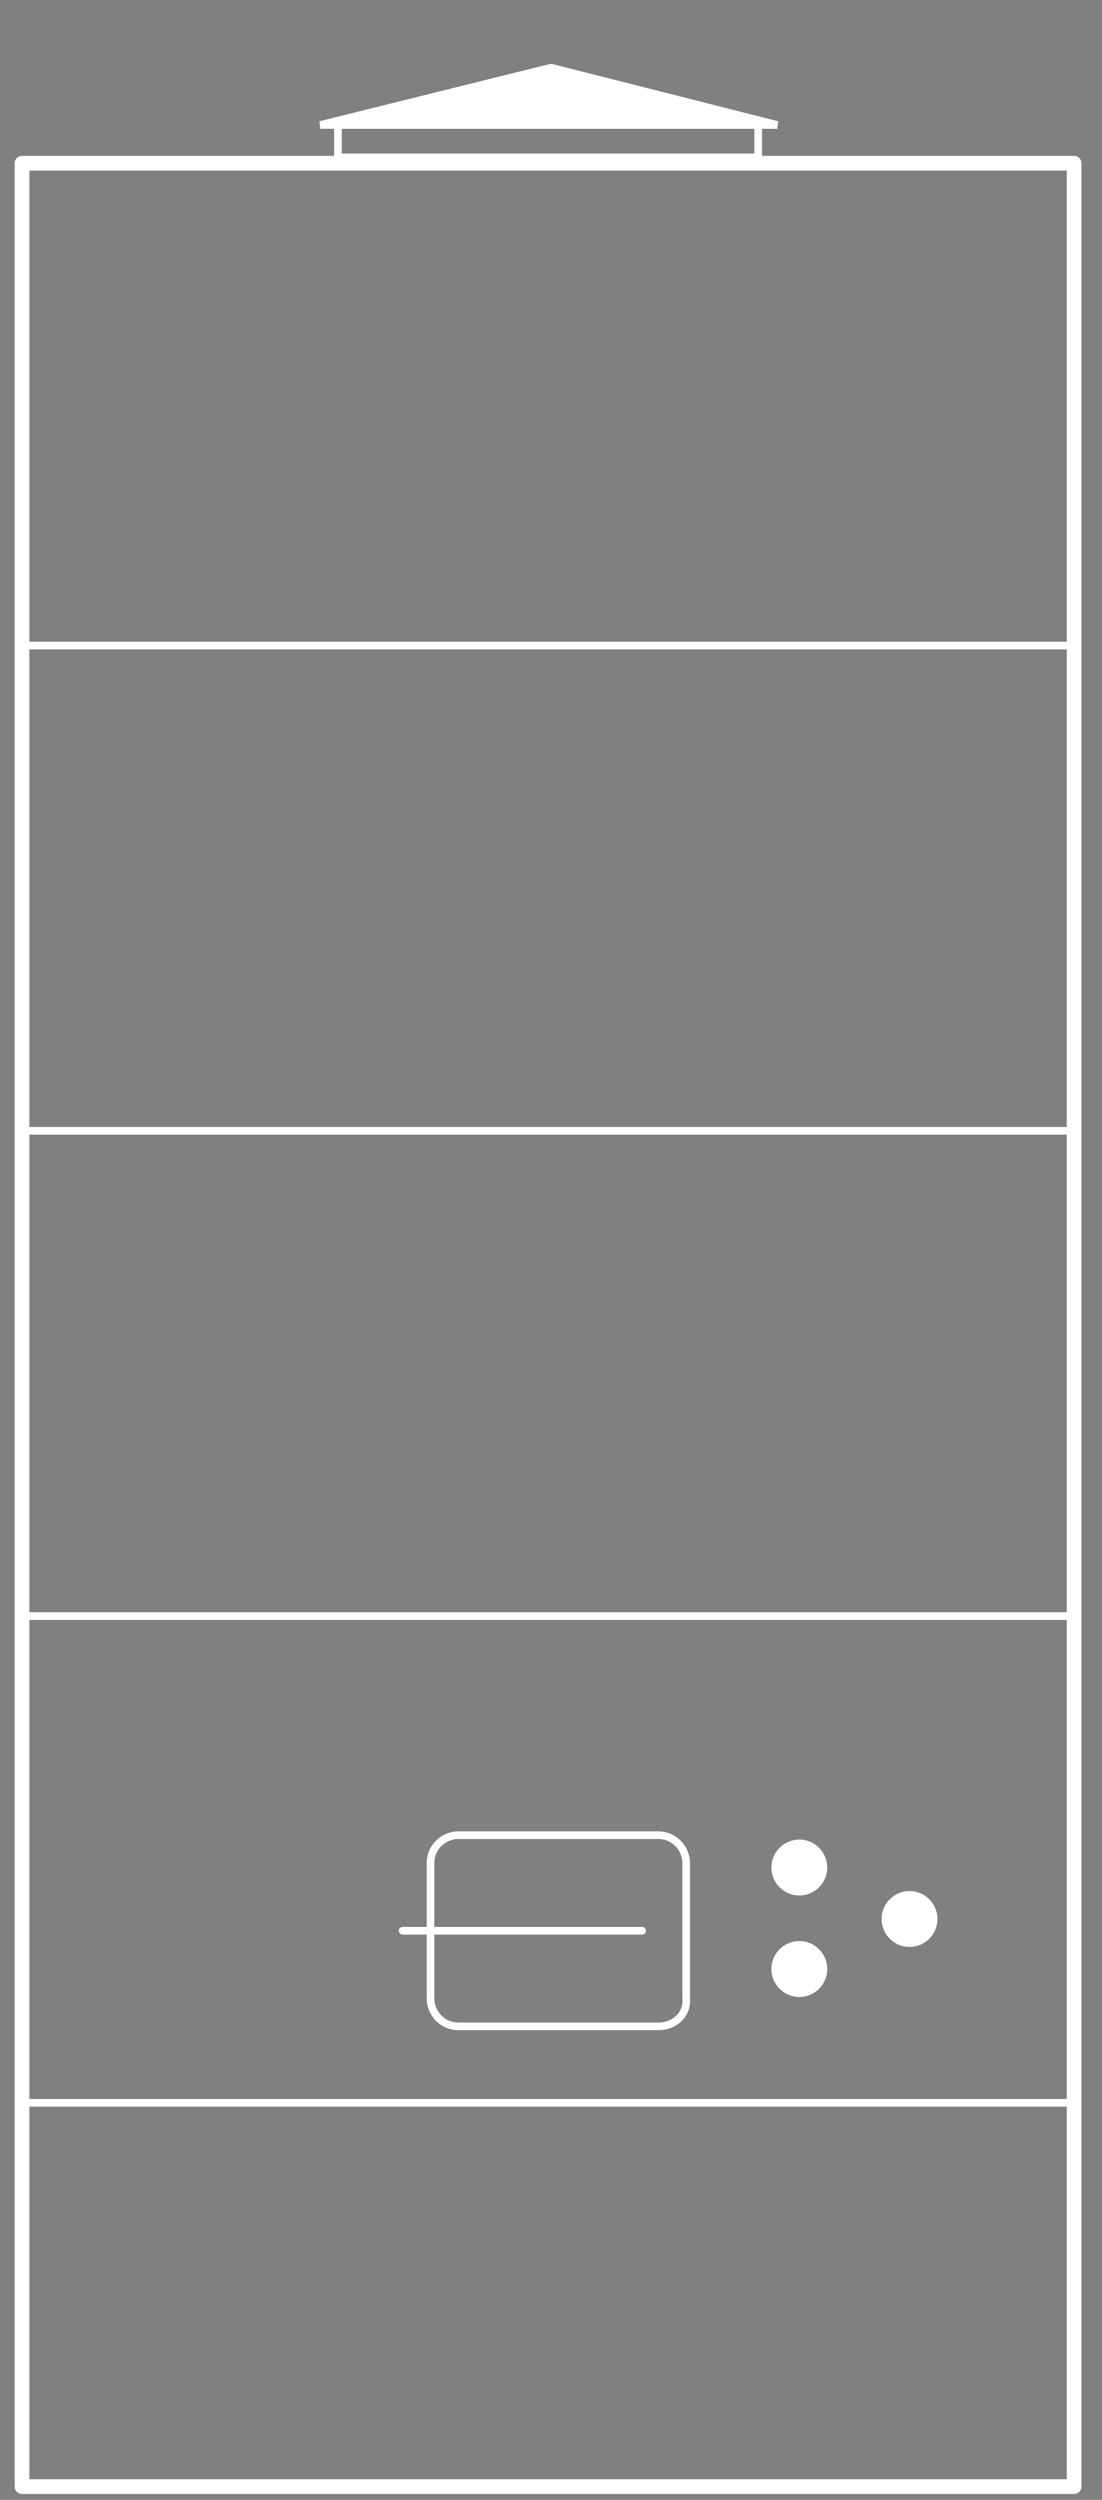 <?xml version="1.0" encoding="utf-8"?>
<!-- Generator: Adobe Illustrator 27.3.1, SVG Export Plug-In . SVG Version: 6.00 Build 0)  -->
<svg version="1.1" id="Layer_1" xmlns="http://www.w3.org/2000/svg" xmlns:xlink="http://www.w3.org/1999/xlink" x="0px" y="0px"
	 viewBox="0 0 75 170" style="enable-background:new 0 0 75 170;" xml:space="preserve">
<rect x="0" y="0" width="75" height="170" fill="#808080" stroke="none"/>
<style type="text/css">
	.st0{fill:#FFFFFF;}
	.st1{fill:none;stroke:#FFFFFF;stroke-width:0.491;stroke-linecap:round;stroke-linejoin:round;stroke-miterlimit:10;}
	.st2{fill:none;stroke:#FFFFFF;stroke-width:0.519;stroke-linecap:round;stroke-linejoin:round;stroke-miterlimit:10;}
	.st3{fill:none;stroke:#211E1F;stroke-width:0.519;stroke-linecap:round;stroke-linejoin:round;stroke-miterlimit:10;}
	.st4{fill:none;stroke:#FFFFFF;stroke-width:0.519;stroke-linejoin:round;stroke-miterlimit:10;}
	.st5{fill:none;stroke:#FFFFFF;stroke-width:0.519;stroke-linecap:round;stroke-miterlimit:10;}
	.st6{fill:#FFFFFF;stroke:#FFFFFF;stroke-width:0.519;stroke-linejoin:bevel;stroke-miterlimit:10;}
	.st7{fill:none;stroke:#FFFFFF;stroke-linecap:round;stroke-linejoin:round;stroke-miterlimit:10;}
</style>
<g>
	<g>
		<circle class="st0" cx="54.4" cy="127" r="1.9"/>
		<circle class="st0" cx="61.9" cy="130.5" r="1.9"/>
		<circle class="st0" cx="54.4" cy="133.9" r="1.9"/>
		<line class="st1" x1="1.5" y1="143" x2="73.1" y2="143"/>
		<line class="st1" x1="1.5" y1="76.9" x2="73.1" y2="76.9"/>
		<line class="st1" x1="1.5" y1="109.9" x2="73.1" y2="109.9"/>
		<line class="st2" x1="1.5" y1="109.9" x2="73.1" y2="109.9"/>
		<line class="st2" x1="1.5" y1="76.9" x2="73.1" y2="76.9"/>
		<line class="st1" x1="1.5" y1="43.9" x2="73.1" y2="43.9"/>
		<path class="st3" d="M1.5,11.1"/>
		<path class="st3" d="M73.1,11.1"/>
		<path class="st3" d="M1.5,43.9"/>
		<path class="st3" d="M1.5,11.1"/>
		<line class="st2" x1="1.5" y1="43.9" x2="73.1" y2="43.9"/>
		<line class="st2" x1="73.1" y1="143" x2="1.5" y2="143"/>
		<path class="st4" d="M44.8,137.8H31.2c-1.1,0-1.9-0.9-1.9-1.9v-9.2c0-1.1,0.9-1.9,1.9-1.9h13.6c1.1,0,1.9,0.9,1.9,1.9v9.2
			C46.8,137,45.9,137.8,44.8,137.8z"/>
		<line class="st2" x1="27.4" y1="131.3" x2="43.7" y2="131.3"/>
		<g>
			<rect x="23" y="8.5" class="st5" width="28.6" height="2.2"/>
			<polygon class="st6" points="37.5,4.6 21.8,8.5 52.9,8.5 			"/>
		</g>
	</g>
	<rect x="1.5" y="11.1" class="st7" width="71.6" height="158"/>
</g>
</svg>
